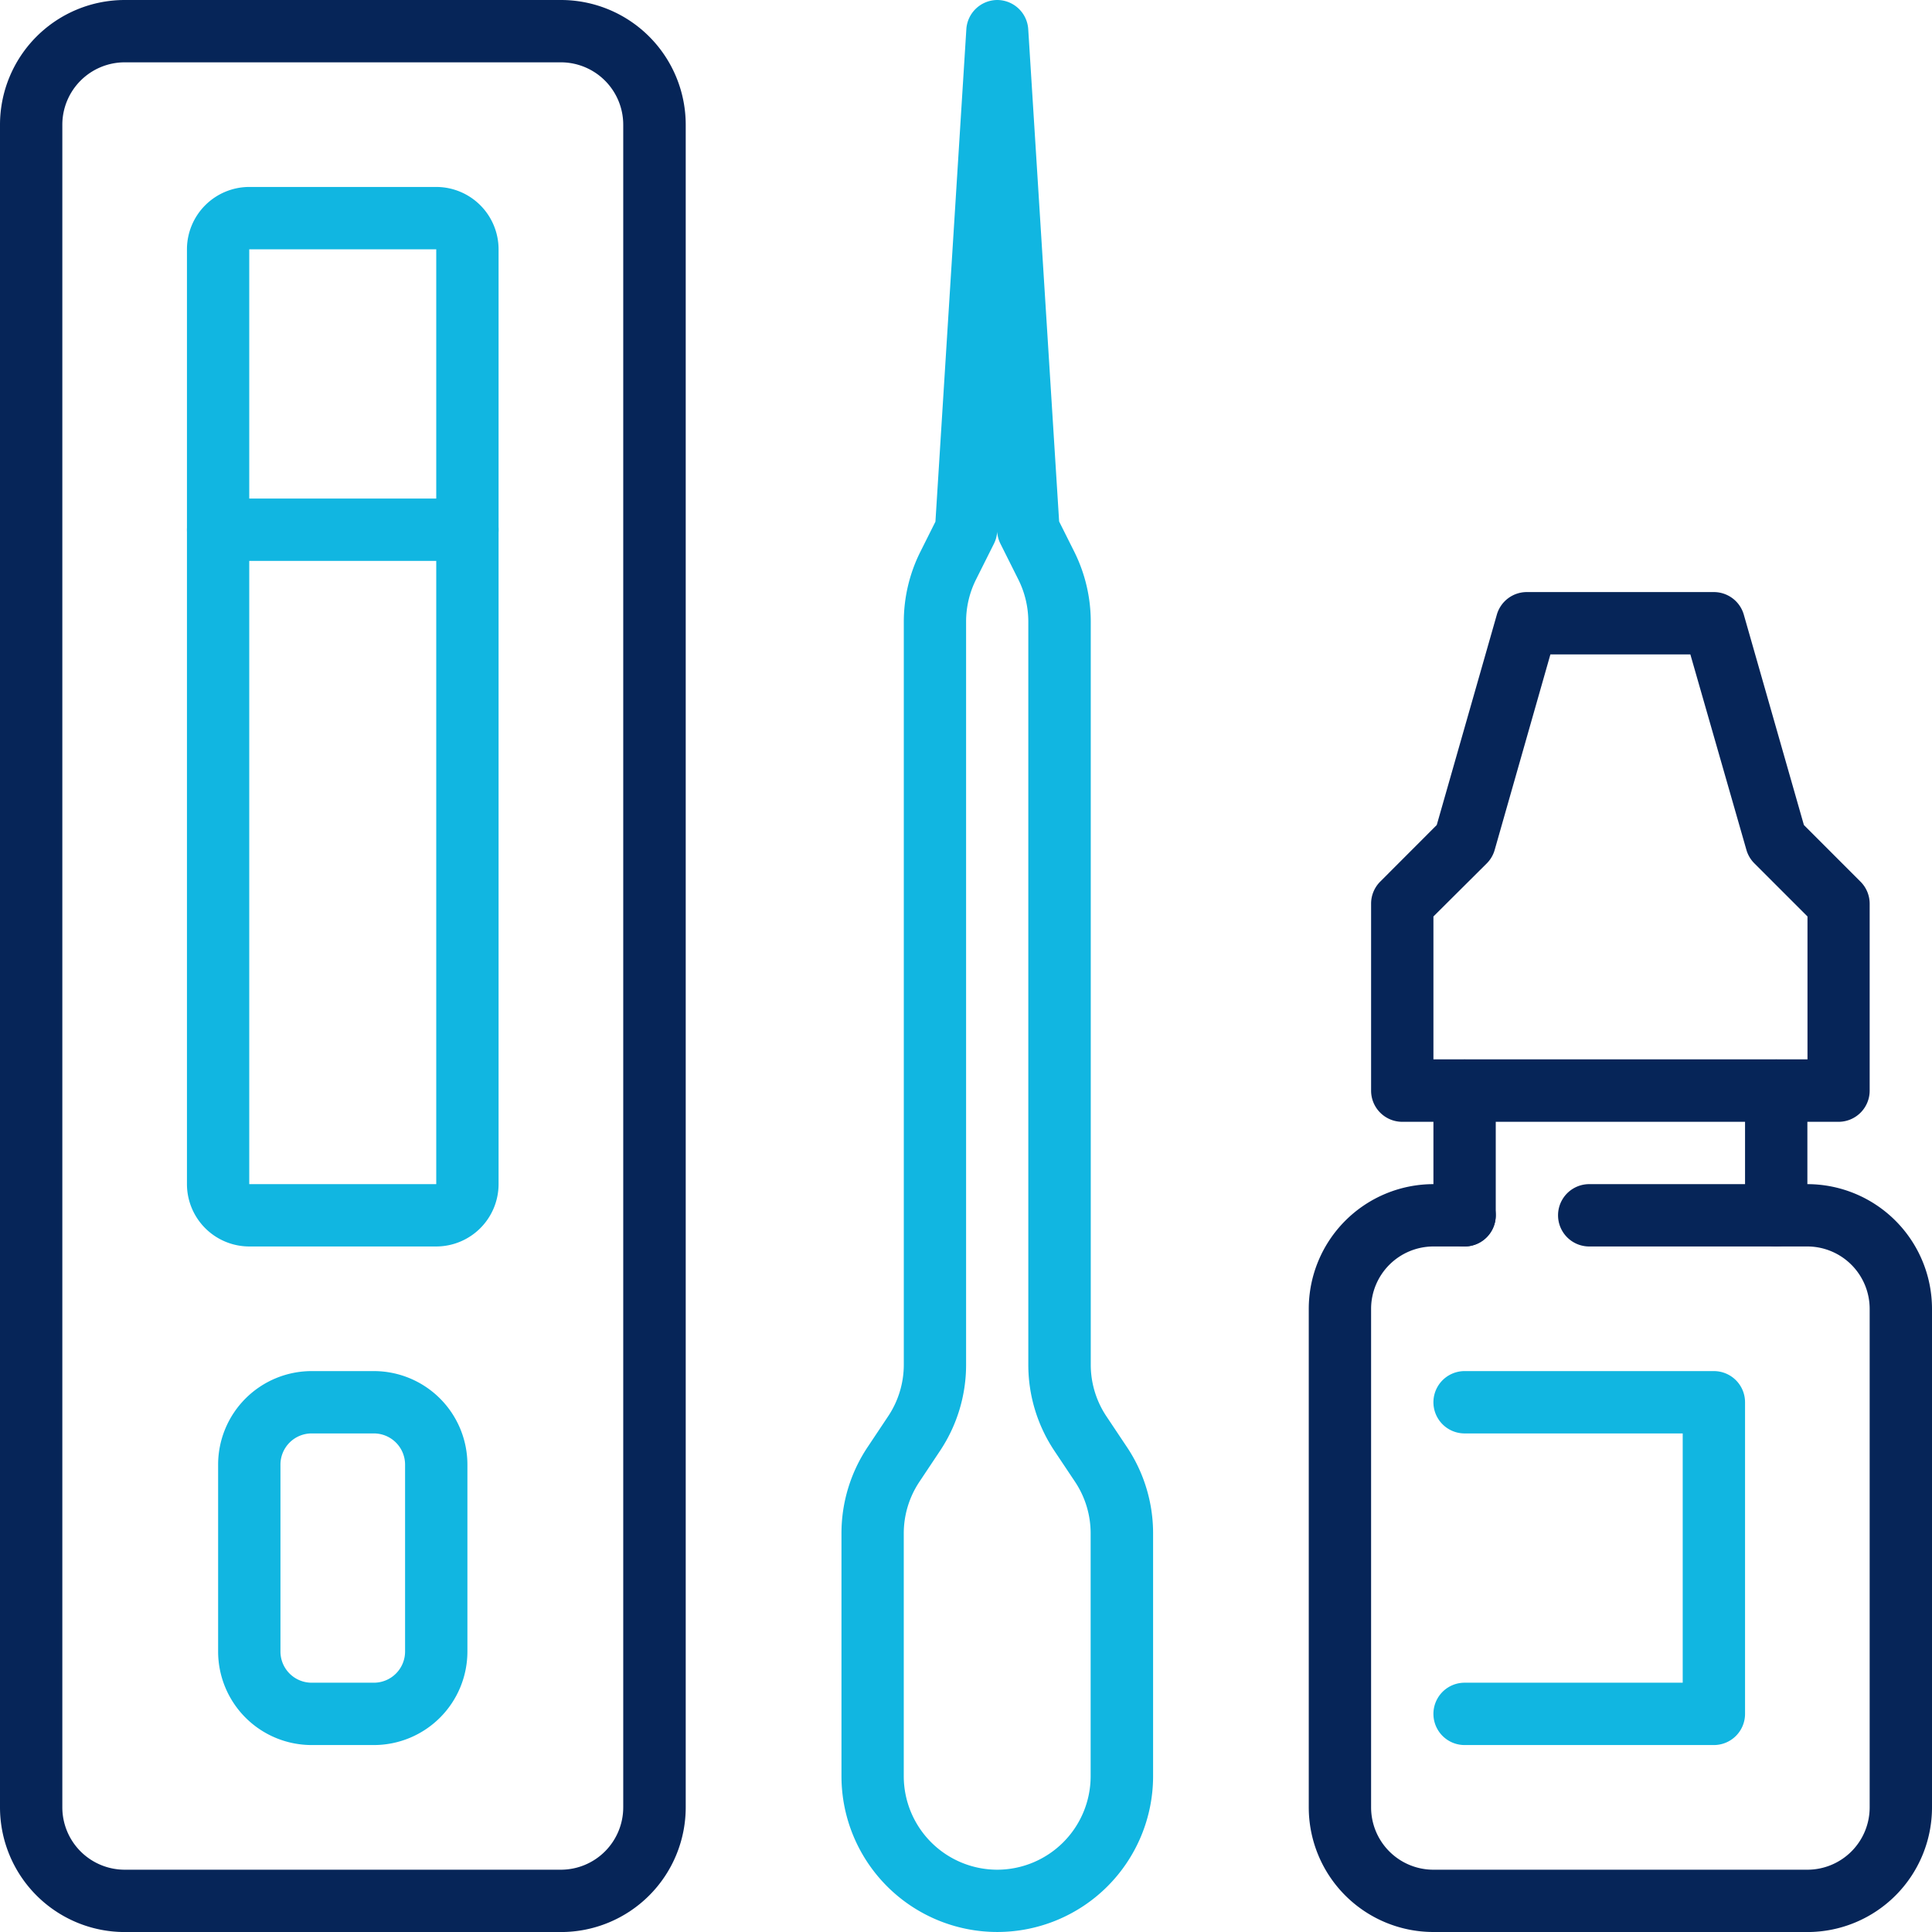 <?xml version="1.0" encoding="UTF-8"?>
<svg xmlns="http://www.w3.org/2000/svg" width="50.027" height="50.027" viewBox="0 0 50.027 50.027">
  <g transform="translate(-1 -1)">
    <path d="M2.228-1h11.3a3.231,3.231,0,0,1,3.228,3.228V45.8a3.231,3.231,0,0,1-3.228,3.228H2.228A3.231,3.231,0,0,1-1,45.8V2.228A3.231,3.231,0,0,1,2.228-1Zm11.3,48.414A1.616,1.616,0,0,0,15.138,45.8V2.228A1.616,1.616,0,0,0,13.524.614H2.228A1.616,1.616,0,0,0,.614,2.228V45.8a1.616,1.616,0,0,0,1.614,1.614Z" transform="translate(2 2)" fill="#062558"></path>
    <path d="M.614-1H5.455A1.616,1.616,0,0,1,7.069.614V24.821a1.616,1.616,0,0,1-1.614,1.614H.614A1.616,1.616,0,0,1-1,24.821V.614A1.616,1.616,0,0,1,.614-1ZM5.455,24.821V.614H.613V24.821Z" transform="translate(6.841 6.841)" fill="#11b6e1"></path>
    <path d="M14.262,18.614H7.807a.807.807,0,0,1,0-1.614h6.455a.807.807,0,0,1,0,1.614Z" transform="translate(-1.159 -3.09)" fill="#11b6e1"></path>
    <path d="M1.421-1H3.034A2.423,2.423,0,0,1,5.455,1.421V6.262A2.423,2.423,0,0,1,3.034,8.683H1.421A2.423,2.423,0,0,1-1,6.262V1.421A2.423,2.423,0,0,1,1.421-1ZM3.034,7.069a.808.808,0,0,0,.807-.807V1.421A.808.808,0,0,0,3.034.614H1.421a.808.808,0,0,0-.807.807V6.262a.808.808,0,0,0,.807.807Z" transform="translate(7.648 37.503)" fill="#11b6e1"></path>
    <path d="M32.034,1a.807.807,0,0,1,.805.757l.8,12.746.393.785a4.066,4.066,0,0,1,.426,1.8V36.333a2.407,2.407,0,0,0,.406,1.342l.53.794a4.014,4.014,0,0,1,.678,2.239v6.284a4.034,4.034,0,0,1-8.069,0V40.708a4.015,4.015,0,0,1,.678-2.239l.529-.794a2.407,2.407,0,0,0,.407-1.342V17.093a4.056,4.056,0,0,1,.426-1.8l.393-.785.8-12.746A.807.807,0,0,1,32.034,1Zm0,48.414a2.423,2.423,0,0,0,2.421-2.421V40.708a2.407,2.407,0,0,0-.406-1.342l-.53-.794a4.014,4.014,0,0,1-.678-2.239V17.093a2.443,2.443,0,0,0-.256-1.083l-.466-.931a.807.807,0,0,1-.084-.311l0-.025,0,.025a.807.807,0,0,1-.084.311l-.466.931a2.434,2.434,0,0,0-.255,1.083v19.24a4.015,4.015,0,0,1-.678,2.239l-.529.794a2.407,2.407,0,0,0-.407,1.342v6.285A2.423,2.423,0,0,0,32.034,49.414Z" transform="translate(-5.214 0)" fill="#11b6e1"></path>
    <path d="M55.91,58.365H46.228A3.228,3.228,0,0,1,43,55.138V42.228A3.231,3.231,0,0,1,46.228,39h.807a.807.807,0,1,1,0,1.614h-.807a1.616,1.616,0,0,0-1.614,1.614v12.91a1.614,1.614,0,0,0,1.614,1.614H55.91a1.614,1.614,0,0,0,1.614-1.614V42.228a1.616,1.616,0,0,0-1.614-1.614H50.262a.807.807,0,1,1,0-1.614H55.91a3.231,3.231,0,0,1,3.228,3.228v12.91a3.228,3.228,0,0,1-3.228,3.228Z" transform="translate(-8.111 -7.338)" fill="#062558"></path>
    <path d="M54.262,54.683H47.807a.807.807,0,1,1,0-1.614h5.648V46.614H47.807a.807.807,0,1,1,0-1.614h6.455a.807.807,0,0,1,.807.807v8.069A.807.807,0,0,1,54.262,54.683Z" transform="translate(-8.883 -8.497)" fill="#11b6e1"></path>
    <path d="M49.034,20h4.841a.807.807,0,0,1,.776.585l1.556,5.447L57.674,27.5a.807.807,0,0,1,.236.571V32.91a.807.807,0,0,1-.807.807h-11.3A.807.807,0,0,1,45,32.91V28.069a.807.807,0,0,1,.236-.571L46.7,26.032l1.556-5.447A.807.807,0,0,1,49.034,20Zm4.233,1.614H49.643L48.2,26.677a.807.807,0,0,1-.205.349L46.614,28.4v3.7H56.3V28.4l-1.377-1.377a.807.807,0,0,1-.205-.349Z" transform="translate(-8.497 -3.669)" fill="#062558"></path>
    <path d="M57.807,39.841A.807.807,0,0,1,57,39.034V35.807a.807.807,0,1,1,1.614,0v3.228A.807.807,0,0,1,57.807,39.841Z" transform="translate(-10.814 -6.566)" fill="#062558"></path>
    <path d="M47.807,39.841A.807.807,0,0,1,47,39.034V35.807a.807.807,0,0,1,1.614,0v3.228A.807.807,0,0,1,47.807,39.841Z" transform="translate(-8.883 -6.566)" fill="#062558"></path>
  </g>
</svg>
